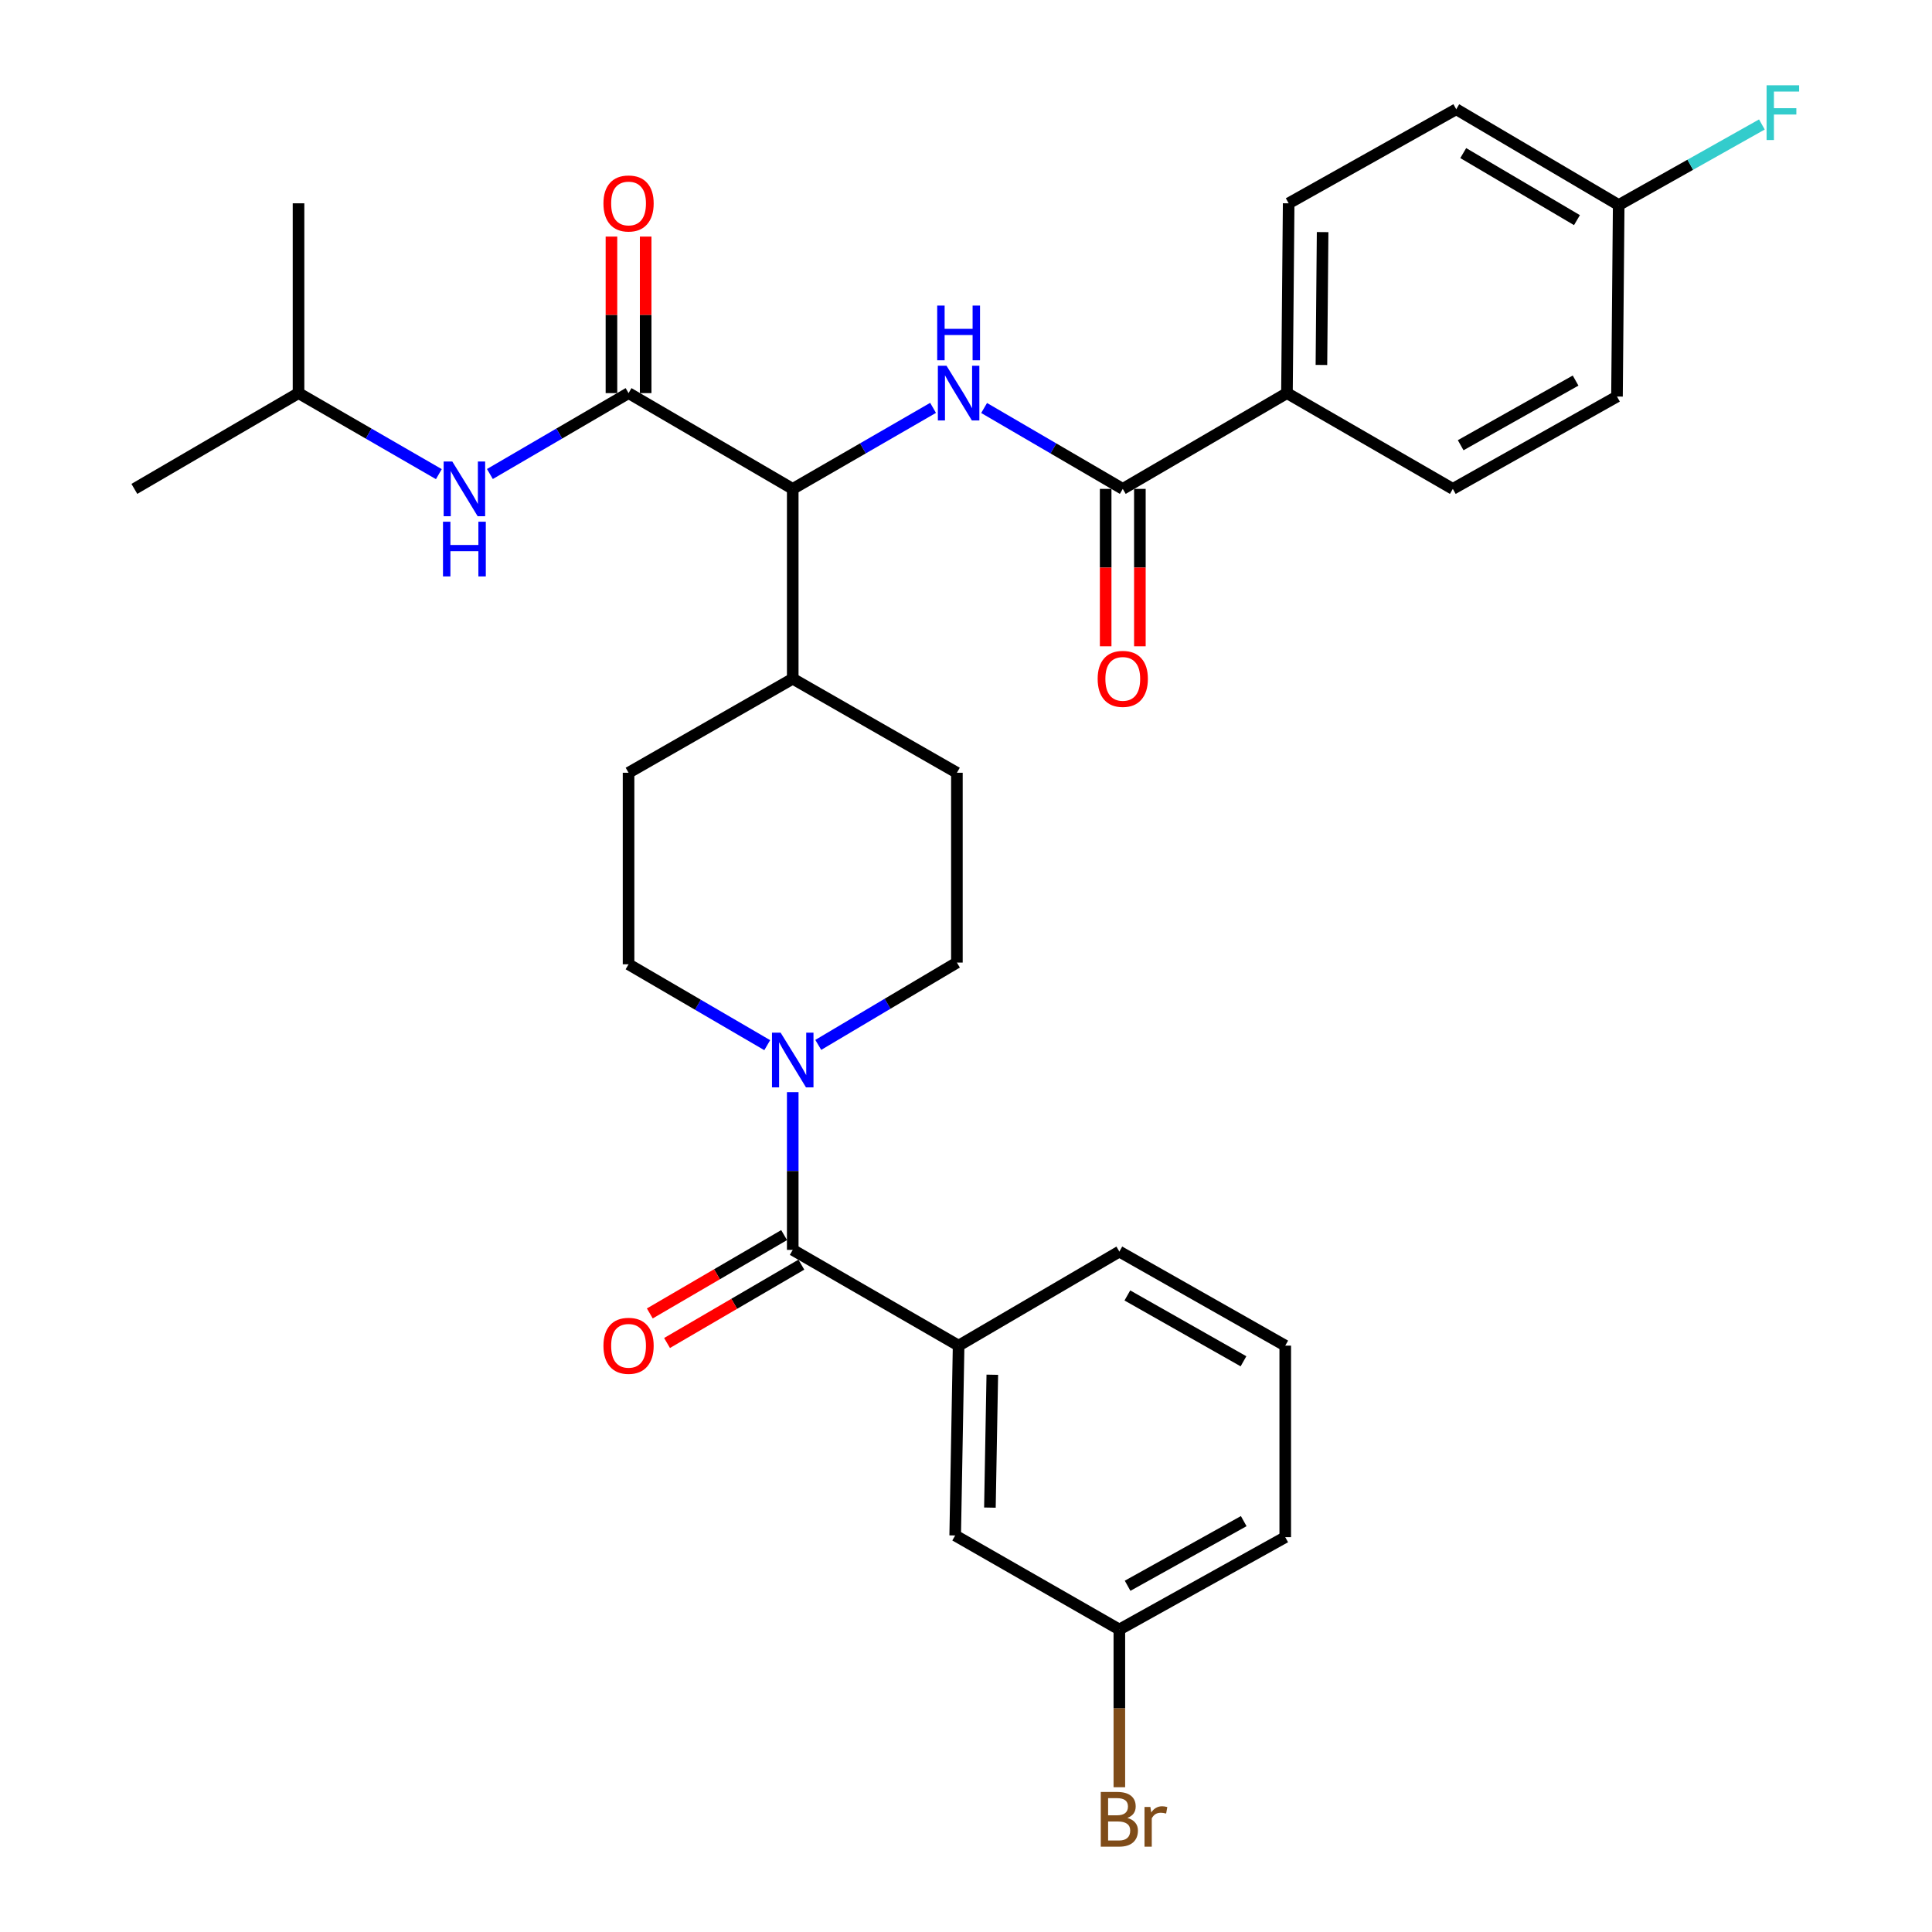 <?xml version='1.0' encoding='iso-8859-1'?>
<svg version='1.1' baseProfile='full'
              xmlns='http://www.w3.org/2000/svg'
                      xmlns:rdkit='http://www.rdkit.org/xml'
                      xmlns:xlink='http://www.w3.org/1999/xlink'
                  xml:space='preserve'
width='1000px' height='1000px' viewBox='0 0 1000 1000'>
<!-- END OF HEADER -->
<rect style='opacity:1.0;fill:#FFFFFF;stroke:none' width='1000' height='1000' x='0' y='0'> </rect>
<path class='bond-0' d='M 397.121,540.98 L 361.231,520.047' style='fill:none;fill-rule:evenodd;stroke:#0000FF;stroke-width:6px;stroke-linecap:butt;stroke-linejoin:miter;stroke-opacity:1' />
<path class='bond-0' d='M 361.231,520.047 L 325.34,499.115' style='fill:none;fill-rule:evenodd;stroke:#000000;stroke-width:6px;stroke-linecap:butt;stroke-linejoin:miter;stroke-opacity:1' />
<path class='bond-1' d='M 410.32,565.294 L 410.32,606.112' style='fill:none;fill-rule:evenodd;stroke:#0000FF;stroke-width:6px;stroke-linecap:butt;stroke-linejoin:miter;stroke-opacity:1' />
<path class='bond-1' d='M 410.32,606.112 L 410.32,646.929' style='fill:none;fill-rule:evenodd;stroke:#000000;stroke-width:6px;stroke-linecap:butt;stroke-linejoin:miter;stroke-opacity:1' />
<path class='bond-2' d='M 423.531,540.835 L 459.41,519.532' style='fill:none;fill-rule:evenodd;stroke:#0000FF;stroke-width:6px;stroke-linecap:butt;stroke-linejoin:miter;stroke-opacity:1' />
<path class='bond-2' d='M 459.41,519.532 L 495.29,498.229' style='fill:none;fill-rule:evenodd;stroke:#000000;stroke-width:6px;stroke-linecap:butt;stroke-linejoin:miter;stroke-opacity:1' />
<path class='bond-3' d='M 496.176,696.502 L 494.405,794.753' style='fill:none;fill-rule:evenodd;stroke:#000000;stroke-width:6px;stroke-linecap:butt;stroke-linejoin:miter;stroke-opacity:1' />
<path class='bond-3' d='M 513.615,711.559 L 512.376,780.335' style='fill:none;fill-rule:evenodd;stroke:#000000;stroke-width:6px;stroke-linecap:butt;stroke-linejoin:miter;stroke-opacity:1' />
<path class='bond-4' d='M 496.176,696.502 L 579.375,647.814' style='fill:none;fill-rule:evenodd;stroke:#000000;stroke-width:6px;stroke-linecap:butt;stroke-linejoin:miter;stroke-opacity:1' />
<path class='bond-5' d='M 496.176,696.502 L 410.32,646.929' style='fill:none;fill-rule:evenodd;stroke:#000000;stroke-width:6px;stroke-linecap:butt;stroke-linejoin:miter;stroke-opacity:1' />
<path class='bond-6' d='M 405.859,639.281 L 371.099,659.558' style='fill:none;fill-rule:evenodd;stroke:#000000;stroke-width:6px;stroke-linecap:butt;stroke-linejoin:miter;stroke-opacity:1' />
<path class='bond-6' d='M 371.099,659.558 L 336.339,679.836' style='fill:none;fill-rule:evenodd;stroke:#FF0000;stroke-width:6px;stroke-linecap:butt;stroke-linejoin:miter;stroke-opacity:1' />
<path class='bond-6' d='M 414.782,654.577 L 380.022,674.854' style='fill:none;fill-rule:evenodd;stroke:#000000;stroke-width:6px;stroke-linecap:butt;stroke-linejoin:miter;stroke-opacity:1' />
<path class='bond-6' d='M 380.022,674.854 L 345.261,695.132' style='fill:none;fill-rule:evenodd;stroke:#FF0000;stroke-width:6px;stroke-linecap:butt;stroke-linejoin:miter;stroke-opacity:1' />
<path class='bond-7' d='M 494.405,794.753 L 579.375,843.431' style='fill:none;fill-rule:evenodd;stroke:#000000;stroke-width:6px;stroke-linecap:butt;stroke-linejoin:miter;stroke-opacity:1' />
<path class='bond-8' d='M 579.375,843.431 L 579.375,884.248' style='fill:none;fill-rule:evenodd;stroke:#000000;stroke-width:6px;stroke-linecap:butt;stroke-linejoin:miter;stroke-opacity:1' />
<path class='bond-8' d='M 579.375,884.248 L 579.375,925.066' style='fill:none;fill-rule:evenodd;stroke:#7F4C19;stroke-width:6px;stroke-linecap:butt;stroke-linejoin:miter;stroke-opacity:1' />
<path class='bond-9' d='M 579.375,843.431 L 665.24,795.639' style='fill:none;fill-rule:evenodd;stroke:#000000;stroke-width:6px;stroke-linecap:butt;stroke-linejoin:miter;stroke-opacity:1' />
<path class='bond-9' d='M 583.642,820.789 L 643.748,787.335' style='fill:none;fill-rule:evenodd;stroke:#000000;stroke-width:6px;stroke-linecap:butt;stroke-linejoin:miter;stroke-opacity:1' />
<path class='bond-10' d='M 154.515,203.476 L 69.545,253.049' style='fill:none;fill-rule:evenodd;stroke:#000000;stroke-width:6px;stroke-linecap:butt;stroke-linejoin:miter;stroke-opacity:1' />
<path class='bond-11' d='M 154.515,203.476 L 154.515,105.235' style='fill:none;fill-rule:evenodd;stroke:#000000;stroke-width:6px;stroke-linecap:butt;stroke-linejoin:miter;stroke-opacity:1' />
<path class='bond-12' d='M 154.515,203.476 L 190.834,224.446' style='fill:none;fill-rule:evenodd;stroke:#000000;stroke-width:6px;stroke-linecap:butt;stroke-linejoin:miter;stroke-opacity:1' />
<path class='bond-12' d='M 190.834,224.446 L 227.152,245.417' style='fill:none;fill-rule:evenodd;stroke:#0000FF;stroke-width:6px;stroke-linecap:butt;stroke-linejoin:miter;stroke-opacity:1' />
<path class='bond-13' d='M 334.195,203.476 L 334.195,162.963' style='fill:none;fill-rule:evenodd;stroke:#000000;stroke-width:6px;stroke-linecap:butt;stroke-linejoin:miter;stroke-opacity:1' />
<path class='bond-13' d='M 334.195,162.963 L 334.195,122.451' style='fill:none;fill-rule:evenodd;stroke:#FF0000;stroke-width:6px;stroke-linecap:butt;stroke-linejoin:miter;stroke-opacity:1' />
<path class='bond-13' d='M 316.486,203.476 L 316.486,162.963' style='fill:none;fill-rule:evenodd;stroke:#000000;stroke-width:6px;stroke-linecap:butt;stroke-linejoin:miter;stroke-opacity:1' />
<path class='bond-13' d='M 316.486,162.963 L 316.486,122.451' style='fill:none;fill-rule:evenodd;stroke:#FF0000;stroke-width:6px;stroke-linecap:butt;stroke-linejoin:miter;stroke-opacity:1' />
<path class='bond-14' d='M 325.34,203.476 L 289.455,224.412' style='fill:none;fill-rule:evenodd;stroke:#000000;stroke-width:6px;stroke-linecap:butt;stroke-linejoin:miter;stroke-opacity:1' />
<path class='bond-14' d='M 289.455,224.412 L 253.57,245.348' style='fill:none;fill-rule:evenodd;stroke:#0000FF;stroke-width:6px;stroke-linecap:butt;stroke-linejoin:miter;stroke-opacity:1' />
<path class='bond-15' d='M 325.34,203.476 L 410.32,253.049' style='fill:none;fill-rule:evenodd;stroke:#000000;stroke-width:6px;stroke-linecap:butt;stroke-linejoin:miter;stroke-opacity:1' />
<path class='bond-16' d='M 666.125,203.476 L 667.011,105.235' style='fill:none;fill-rule:evenodd;stroke:#000000;stroke-width:6px;stroke-linecap:butt;stroke-linejoin:miter;stroke-opacity:1' />
<path class='bond-16' d='M 683.965,188.899 L 684.585,120.131' style='fill:none;fill-rule:evenodd;stroke:#000000;stroke-width:6px;stroke-linecap:butt;stroke-linejoin:miter;stroke-opacity:1' />
<path class='bond-17' d='M 666.125,203.476 L 751.98,253.049' style='fill:none;fill-rule:evenodd;stroke:#000000;stroke-width:6px;stroke-linecap:butt;stroke-linejoin:miter;stroke-opacity:1' />
<path class='bond-18' d='M 666.125,203.476 L 581.145,253.049' style='fill:none;fill-rule:evenodd;stroke:#000000;stroke-width:6px;stroke-linecap:butt;stroke-linejoin:miter;stroke-opacity:1' />
<path class='bond-19' d='M 509.375,211.177 L 545.26,232.113' style='fill:none;fill-rule:evenodd;stroke:#0000FF;stroke-width:6px;stroke-linecap:butt;stroke-linejoin:miter;stroke-opacity:1' />
<path class='bond-19' d='M 545.26,232.113 L 581.145,253.049' style='fill:none;fill-rule:evenodd;stroke:#000000;stroke-width:6px;stroke-linecap:butt;stroke-linejoin:miter;stroke-opacity:1' />
<path class='bond-20' d='M 482.957,211.108 L 446.639,232.079' style='fill:none;fill-rule:evenodd;stroke:#0000FF;stroke-width:6px;stroke-linecap:butt;stroke-linejoin:miter;stroke-opacity:1' />
<path class='bond-20' d='M 446.639,232.079 L 410.32,253.049' style='fill:none;fill-rule:evenodd;stroke:#000000;stroke-width:6px;stroke-linecap:butt;stroke-linejoin:miter;stroke-opacity:1' />
<path class='bond-21' d='M 572.291,253.049 L 572.291,293.787' style='fill:none;fill-rule:evenodd;stroke:#000000;stroke-width:6px;stroke-linecap:butt;stroke-linejoin:miter;stroke-opacity:1' />
<path class='bond-21' d='M 572.291,293.787 L 572.291,334.524' style='fill:none;fill-rule:evenodd;stroke:#FF0000;stroke-width:6px;stroke-linecap:butt;stroke-linejoin:miter;stroke-opacity:1' />
<path class='bond-21' d='M 589.999,253.049 L 589.999,293.787' style='fill:none;fill-rule:evenodd;stroke:#000000;stroke-width:6px;stroke-linecap:butt;stroke-linejoin:miter;stroke-opacity:1' />
<path class='bond-21' d='M 589.999,293.787 L 589.999,334.524' style='fill:none;fill-rule:evenodd;stroke:#FF0000;stroke-width:6px;stroke-linecap:butt;stroke-linejoin:miter;stroke-opacity:1' />
<path class='bond-22' d='M 667.011,105.235 L 753.751,56.547' style='fill:none;fill-rule:evenodd;stroke:#000000;stroke-width:6px;stroke-linecap:butt;stroke-linejoin:miter;stroke-opacity:1' />
<path class='bond-23' d='M 325.34,399.978 L 325.34,499.115' style='fill:none;fill-rule:evenodd;stroke:#000000;stroke-width:6px;stroke-linecap:butt;stroke-linejoin:miter;stroke-opacity:1' />
<path class='bond-24' d='M 325.34,399.978 L 410.32,351.3' style='fill:none;fill-rule:evenodd;stroke:#000000;stroke-width:6px;stroke-linecap:butt;stroke-linejoin:miter;stroke-opacity:1' />
<path class='bond-25' d='M 410.32,351.3 L 495.29,399.978' style='fill:none;fill-rule:evenodd;stroke:#000000;stroke-width:6px;stroke-linecap:butt;stroke-linejoin:miter;stroke-opacity:1' />
<path class='bond-26' d='M 410.32,351.3 L 410.32,253.049' style='fill:none;fill-rule:evenodd;stroke:#000000;stroke-width:6px;stroke-linecap:butt;stroke-linejoin:miter;stroke-opacity:1' />
<path class='bond-27' d='M 495.29,399.978 L 495.29,498.229' style='fill:none;fill-rule:evenodd;stroke:#000000;stroke-width:6px;stroke-linecap:butt;stroke-linejoin:miter;stroke-opacity:1' />
<path class='bond-28' d='M 751.98,253.049 L 836.95,205.247' style='fill:none;fill-rule:evenodd;stroke:#000000;stroke-width:6px;stroke-linecap:butt;stroke-linejoin:miter;stroke-opacity:1' />
<path class='bond-28' d='M 756.043,230.445 L 815.522,196.984' style='fill:none;fill-rule:evenodd;stroke:#000000;stroke-width:6px;stroke-linecap:butt;stroke-linejoin:miter;stroke-opacity:1' />
<path class='bond-29' d='M 837.836,106.12 L 836.95,205.247' style='fill:none;fill-rule:evenodd;stroke:#000000;stroke-width:6px;stroke-linecap:butt;stroke-linejoin:miter;stroke-opacity:1' />
<path class='bond-30' d='M 837.836,106.12 L 874.892,85.273' style='fill:none;fill-rule:evenodd;stroke:#000000;stroke-width:6px;stroke-linecap:butt;stroke-linejoin:miter;stroke-opacity:1' />
<path class='bond-30' d='M 874.892,85.273 L 911.948,64.426' style='fill:none;fill-rule:evenodd;stroke:#33CCCC;stroke-width:6px;stroke-linecap:butt;stroke-linejoin:miter;stroke-opacity:1' />
<path class='bond-31' d='M 837.836,106.12 L 753.751,56.547' style='fill:none;fill-rule:evenodd;stroke:#000000;stroke-width:6px;stroke-linecap:butt;stroke-linejoin:miter;stroke-opacity:1' />
<path class='bond-31' d='M 816.23,113.939 L 757.37,79.237' style='fill:none;fill-rule:evenodd;stroke:#000000;stroke-width:6px;stroke-linecap:butt;stroke-linejoin:miter;stroke-opacity:1' />
<path class='bond-32' d='M 579.375,647.814 L 665.24,696.502' style='fill:none;fill-rule:evenodd;stroke:#000000;stroke-width:6px;stroke-linecap:butt;stroke-linejoin:miter;stroke-opacity:1' />
<path class='bond-32' d='M 583.52,670.522 L 643.625,704.603' style='fill:none;fill-rule:evenodd;stroke:#000000;stroke-width:6px;stroke-linecap:butt;stroke-linejoin:miter;stroke-opacity:1' />
<path class='bond-33' d='M 665.24,696.502 L 665.24,795.639' style='fill:none;fill-rule:evenodd;stroke:#000000;stroke-width:6px;stroke-linecap:butt;stroke-linejoin:miter;stroke-opacity:1' />
<path  class='atom-0' d='M 404.06 534.518
L 413.34 549.518
Q 414.26 550.998, 415.74 553.678
Q 417.22 556.358, 417.3 556.518
L 417.3 534.518
L 421.06 534.518
L 421.06 562.838
L 417.18 562.838
L 407.22 546.438
Q 406.06 544.518, 404.82 542.318
Q 403.62 540.118, 403.26 539.438
L 403.26 562.838
L 399.58 562.838
L 399.58 534.518
L 404.06 534.518
' fill='#0000FF'/>
<path  class='atom-3' d='M 312.34 696.582
Q 312.34 689.782, 315.7 685.982
Q 319.06 682.182, 325.34 682.182
Q 331.62 682.182, 334.98 685.982
Q 338.34 689.782, 338.34 696.582
Q 338.34 703.462, 334.94 707.382
Q 331.54 711.262, 325.34 711.262
Q 319.1 711.262, 315.7 707.382
Q 312.34 703.502, 312.34 696.582
M 325.34 708.062
Q 329.66 708.062, 331.98 705.182
Q 334.34 702.262, 334.34 696.582
Q 334.34 691.022, 331.98 688.222
Q 329.66 685.382, 325.34 685.382
Q 321.02 685.382, 318.66 688.182
Q 316.34 690.982, 316.34 696.582
Q 316.34 702.302, 318.66 705.182
Q 321.02 708.062, 325.34 708.062
' fill='#FF0000'/>
<path  class='atom-8' d='M 312.34 105.315
Q 312.34 98.515, 315.7 94.715
Q 319.06 90.915, 325.34 90.915
Q 331.62 90.915, 334.98 94.715
Q 338.34 98.515, 338.34 105.315
Q 338.34 112.195, 334.94 116.115
Q 331.54 119.995, 325.34 119.995
Q 319.1 119.995, 315.7 116.115
Q 312.34 112.235, 312.34 105.315
M 325.34 116.795
Q 329.66 116.795, 331.98 113.915
Q 334.34 110.995, 334.34 105.315
Q 334.34 99.755, 331.98 96.955
Q 329.66 94.115, 325.34 94.115
Q 321.02 94.115, 318.66 96.915
Q 316.34 99.715, 316.34 105.315
Q 316.34 111.035, 318.66 113.915
Q 321.02 116.795, 325.34 116.795
' fill='#FF0000'/>
<path  class='atom-9' d='M 234.111 238.889
L 243.391 253.889
Q 244.311 255.369, 245.791 258.049
Q 247.271 260.729, 247.351 260.889
L 247.351 238.889
L 251.111 238.889
L 251.111 267.209
L 247.231 267.209
L 237.271 250.809
Q 236.111 248.889, 234.871 246.689
Q 233.671 244.489, 233.311 243.809
L 233.311 267.209
L 229.631 267.209
L 229.631 238.889
L 234.111 238.889
' fill='#0000FF'/>
<path  class='atom-9' d='M 229.291 270.041
L 233.131 270.041
L 233.131 282.081
L 247.611 282.081
L 247.611 270.041
L 251.451 270.041
L 251.451 298.361
L 247.611 298.361
L 247.611 285.281
L 233.131 285.281
L 233.131 298.361
L 229.291 298.361
L 229.291 270.041
' fill='#0000FF'/>
<path  class='atom-12' d='M 489.916 189.316
L 499.196 204.316
Q 500.116 205.796, 501.596 208.476
Q 503.076 211.156, 503.156 211.316
L 503.156 189.316
L 506.916 189.316
L 506.916 217.636
L 503.036 217.636
L 493.076 201.236
Q 491.916 199.316, 490.676 197.116
Q 489.476 194.916, 489.116 194.236
L 489.116 217.636
L 485.436 217.636
L 485.436 189.316
L 489.916 189.316
' fill='#0000FF'/>
<path  class='atom-12' d='M 485.096 158.164
L 488.936 158.164
L 488.936 170.204
L 503.416 170.204
L 503.416 158.164
L 507.256 158.164
L 507.256 186.484
L 503.416 186.484
L 503.416 173.404
L 488.936 173.404
L 488.936 186.484
L 485.096 186.484
L 485.096 158.164
' fill='#0000FF'/>
<path  class='atom-14' d='M 568.145 351.38
Q 568.145 344.58, 571.505 340.78
Q 574.865 336.98, 581.145 336.98
Q 587.425 336.98, 590.785 340.78
Q 594.145 344.58, 594.145 351.38
Q 594.145 358.26, 590.745 362.18
Q 587.345 366.06, 581.145 366.06
Q 574.905 366.06, 571.505 362.18
Q 568.145 358.3, 568.145 351.38
M 581.145 362.86
Q 585.465 362.86, 587.785 359.98
Q 590.145 357.06, 590.145 351.38
Q 590.145 345.82, 587.785 343.02
Q 585.465 340.18, 581.145 340.18
Q 576.825 340.18, 574.465 342.98
Q 572.145 345.78, 572.145 351.38
Q 572.145 357.1, 574.465 359.98
Q 576.825 362.86, 581.145 362.86
' fill='#FF0000'/>
<path  class='atom-26' d='M 914.386 44.158
L 931.226 44.158
L 931.226 47.398
L 918.186 47.398
L 918.186 55.998
L 929.786 55.998
L 929.786 59.278
L 918.186 59.278
L 918.186 72.478
L 914.386 72.478
L 914.386 44.158
' fill='#33CCCC'/>
<path  class='atom-28' d='M 583.515 940.962
Q 586.235 941.722, 587.595 943.402
Q 588.995 945.042, 588.995 947.482
Q 588.995 951.402, 586.475 953.642
Q 583.995 955.842, 579.275 955.842
L 569.755 955.842
L 569.755 927.522
L 578.115 927.522
Q 582.955 927.522, 585.395 929.482
Q 587.835 931.442, 587.835 935.042
Q 587.835 939.322, 583.515 940.962
M 573.555 930.722
L 573.555 939.602
L 578.115 939.602
Q 580.915 939.602, 582.355 938.482
Q 583.835 937.322, 583.835 935.042
Q 583.835 930.722, 578.115 930.722
L 573.555 930.722
M 579.275 952.642
Q 582.035 952.642, 583.515 951.322
Q 584.995 950.002, 584.995 947.482
Q 584.995 945.162, 583.355 944.002
Q 581.755 942.802, 578.675 942.802
L 573.555 942.802
L 573.555 952.642
L 579.275 952.642
' fill='#7F4C19'/>
<path  class='atom-28' d='M 595.435 935.282
L 595.875 938.122
Q 598.035 934.922, 601.555 934.922
Q 602.675 934.922, 604.195 935.322
L 603.595 938.682
Q 601.875 938.282, 600.915 938.282
Q 599.235 938.282, 598.115 938.962
Q 597.035 939.602, 596.155 941.162
L 596.155 955.842
L 592.395 955.842
L 592.395 935.282
L 595.435 935.282
' fill='#7F4C19'/>
</svg>

